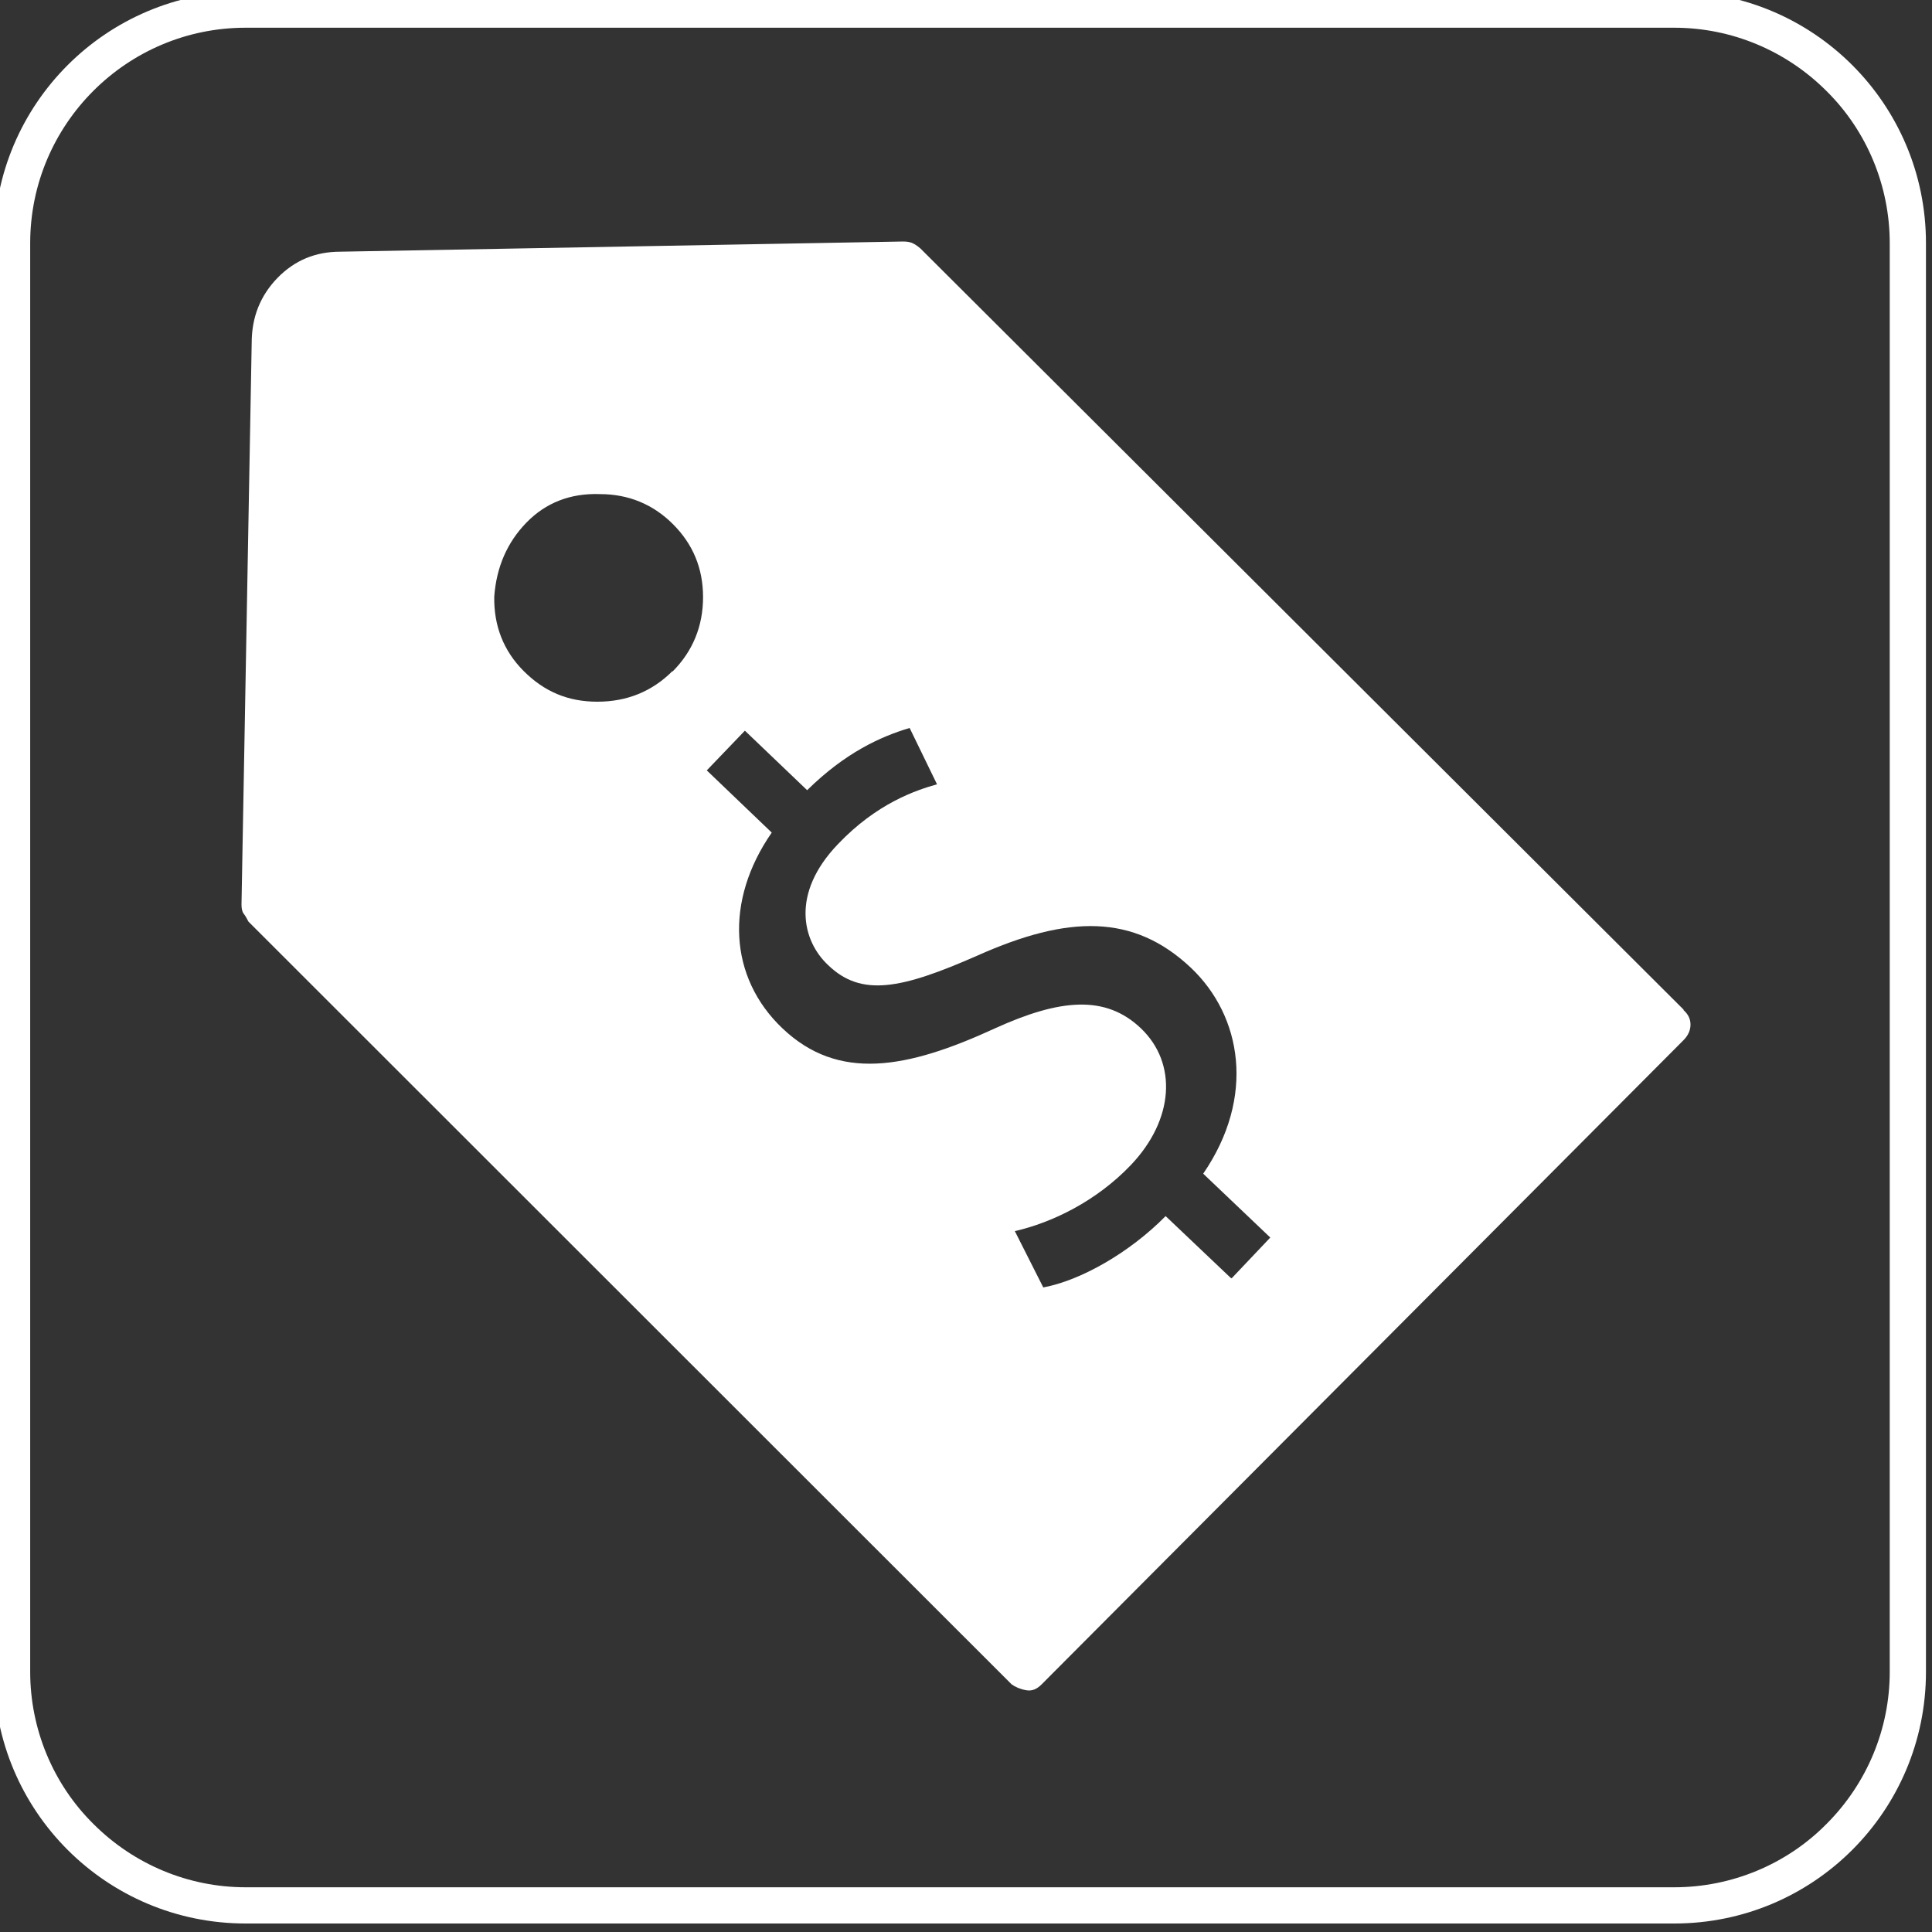 <svg width="40" height="40" viewBox="0 0 40 40" fill="none" xmlns="http://www.w3.org/2000/svg">
<rect x="0" y="0" width="40" height="40" fill="#333333" stroke="none"/>
<g clip-path="url(#clip0_2168_20380)">
<g clip-path="url(#clip1_2168_20380)">
<g clip-path="url(#clip2_2168_20380)">
<path fill-rule="evenodd" clip-rule="evenodd" d="M5.085 -0.176H34.665C37.545 -0.176 39.875 2.154 39.875 5.034V34.614C39.875 37.494 37.545 39.824 34.665 39.824H5.085C2.205 39.824 -0.125 37.494 -0.125 34.614V5.034C-0.125 2.154 2.205 -0.176 5.085 -0.176ZM37.815 1.884C36.975 1.044 35.845 0.574 34.665 0.574H5.085C2.625 0.574 0.625 2.574 0.625 5.034V34.614C0.625 35.794 1.095 36.934 1.935 37.764C2.775 38.604 3.905 39.074 5.085 39.074H34.665C35.845 39.074 36.985 38.604 37.815 37.764C38.655 36.924 39.125 35.794 39.125 34.614V5.034C39.125 3.854 38.655 2.714 37.815 1.884Z" fill="white"/>
<path d="M34.856 20.902L19.056 5.144C19.056 5.144 18.967 5.067 18.911 5.044C18.856 5.011 18.778 5 18.7 5L7.044 5.211C6.533 5.211 6.1 5.389 5.744 5.755C5.389 6.122 5.211 6.566 5.211 7.099L5 18.726C5 18.803 5.011 18.87 5.044 18.915C5.078 18.959 5.111 19.014 5.144 19.081L20.944 34.872C21.022 34.928 21.122 34.972 21.244 34.994C21.367 35.017 21.467 34.972 21.567 34.872L34.856 21.535C34.956 21.435 35 21.324 35 21.213C35 21.102 34.956 21.002 34.856 20.913V20.902ZM13.922 13.895C13.5 14.317 12.978 14.528 12.367 14.528C11.756 14.528 11.267 14.317 10.844 13.895C10.422 13.473 10.222 12.951 10.233 12.351C10.278 11.741 10.5 11.23 10.9 10.819C11.3 10.408 11.811 10.208 12.422 10.23C13.011 10.23 13.522 10.441 13.933 10.852C14.344 11.263 14.556 11.763 14.556 12.363C14.556 12.962 14.344 13.484 13.922 13.906V13.895ZM25.478 26.455L24.133 25.178C23.389 25.933 22.378 26.51 21.6 26.655L21.011 25.489C21.789 25.311 22.7 24.867 23.411 24.123C24.311 23.179 24.378 22.013 23.622 21.291C22.889 20.591 21.944 20.68 20.6 21.291C18.767 22.135 17.356 22.39 16.2 21.291C15.089 20.236 15 18.648 15.978 17.238L14.633 15.95L15.422 15.128L16.711 16.36C17.5 15.583 18.233 15.25 18.833 15.072L19.4 16.238C18.967 16.36 18.156 16.627 17.344 17.482C16.367 18.504 16.611 19.481 17.144 19.98C17.833 20.647 18.656 20.48 20.244 19.781C22.111 18.948 23.467 18.915 24.656 20.036C25.711 21.035 26 22.712 24.911 24.3L26.3 25.622L25.5 26.466L25.478 26.455Z" fill="white"/>
</g>
</g>
</g>
<defs>
<clipPath id="clip0_2168_20380">
<rect width="39.99" height="39.96" fill="white"/>
</clipPath>
<clipPath id="clip1_2168_20380">
<rect width="39.99" height="39.96" fill="white"/>
</clipPath>
<clipPath id="clip2_2168_20380">
<rect width="40" height="40" fill="white" transform="translate(-0.125 -0.176)"/>
</clipPath>
</defs>
</svg>
